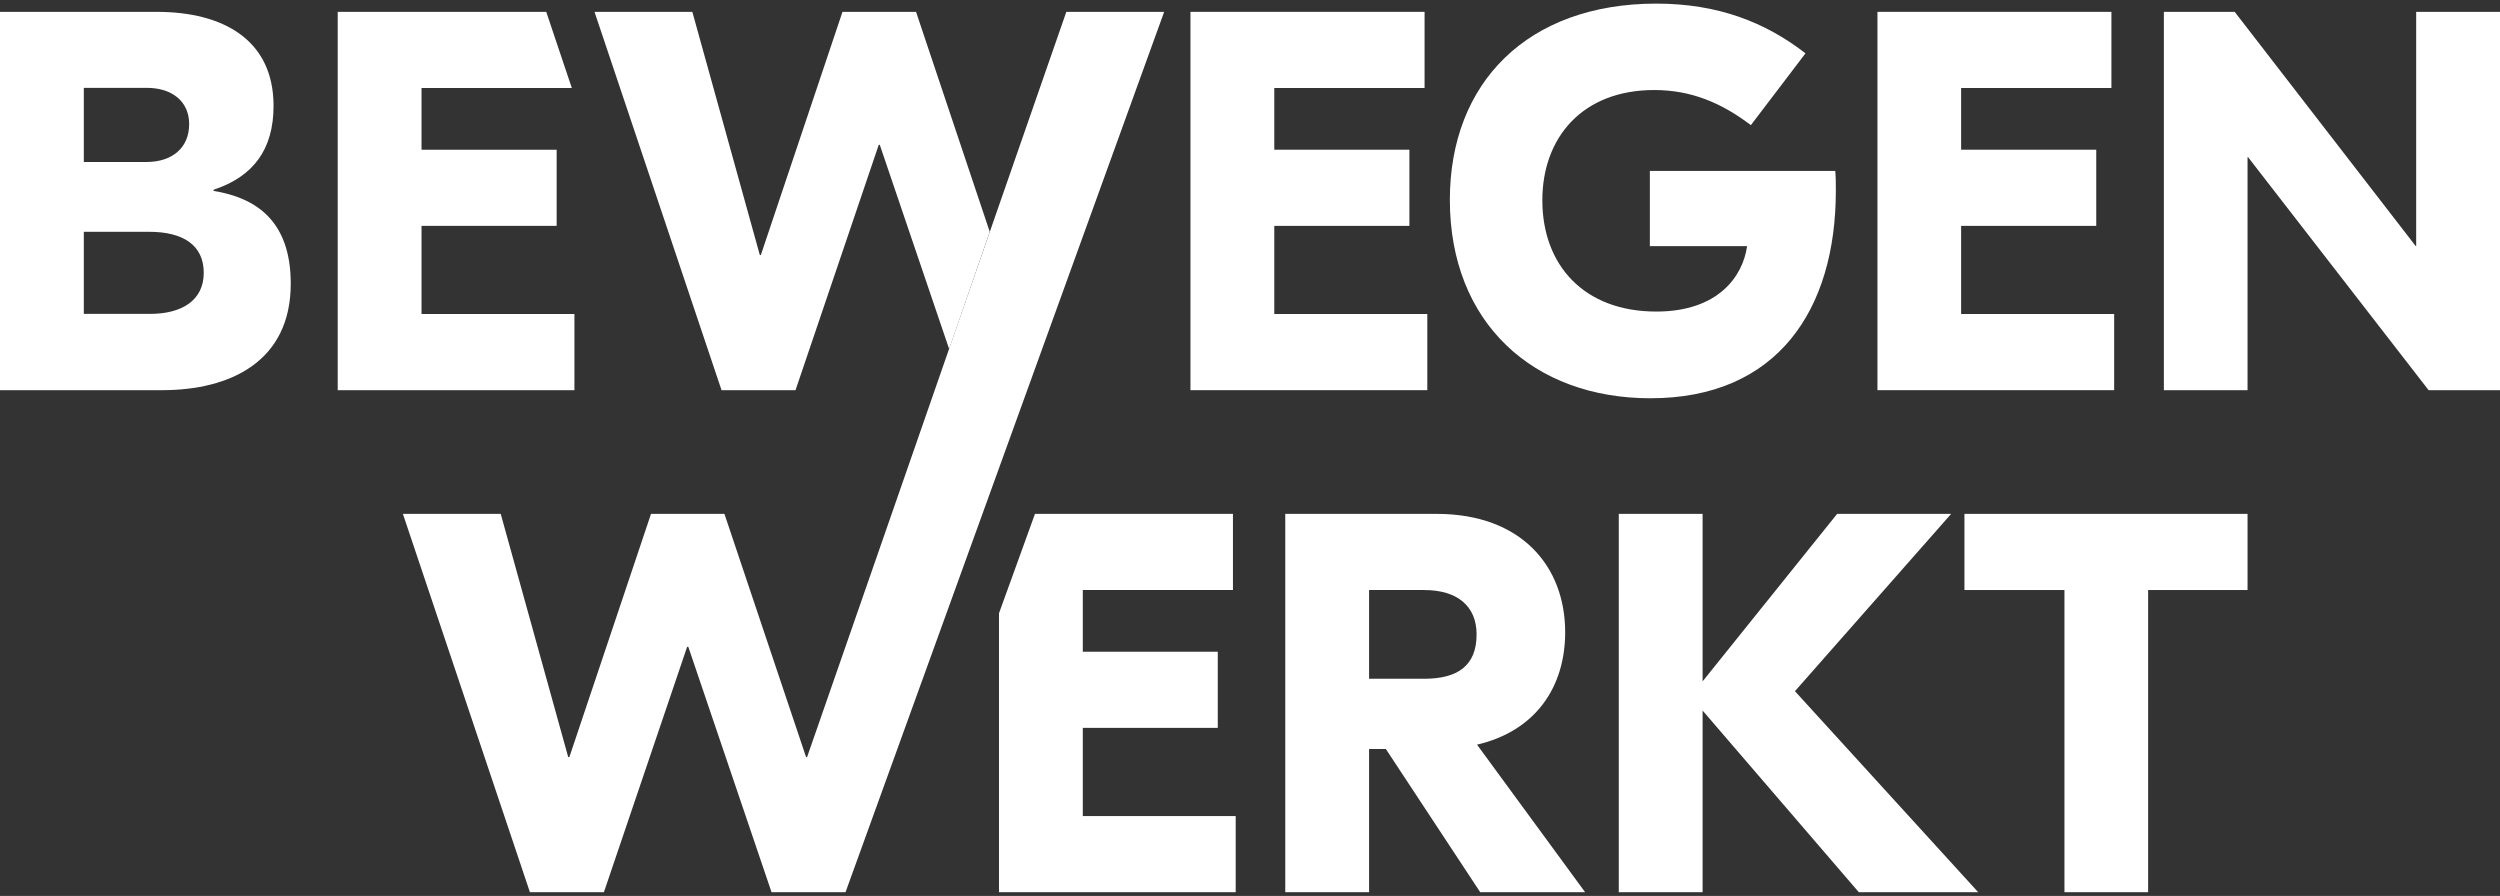 <?xml version="1.0" encoding="UTF-8"?>
<svg width="173px" height="62px" viewBox="0 0 173 62" version="1.1" xmlns="http://www.w3.org/2000/svg" xmlns:xlink="http://www.w3.org/1999/xlink">
	 <rect x="0" y="0" width="173" height="62" fill="#333333" stroke="none"/>
	 viewBox="0 0 173 62" style="enable-background:new 0 0 173 62;" xml:space="preserve">
<style type="text/css">
	.st0{fill:#FFFFFF;}
</style>
<title>Group</title>
<desc>Created with Sketch.</desc>
<g>
	<g>
		<g>
			<path class="st0" d="M14.1,18.88c0-1.91-1.42-2.84-3.78-2.84H5.8v5.68h4.56C12.57,21.73,14.1,20.79,14.1,18.88 M5.8,6.09v5.12
				h4.34c1.76,0,2.95-0.97,2.95-2.62c0-1.61-1.23-2.51-2.92-2.51H5.8z M20.12,19.63c0,5.39-4.19,7.37-8.9,7.37H0V0.82h10.85
				c4.6,0,8.08,1.94,8.08,6.51c0,3.03-1.42,4.9-4.15,5.8v0.08C17.73,13.69,20.12,15.29,20.12,19.63"/>
		</g>
	</g>
	<g>
		<polygon class="st0" points="82.38,0.82 82.38,27 98.77,27 98.77,21.73 88.18,21.73 88.18,15.63 97.53,15.63 97.53,10.36 
			88.18,10.36 88.18,6.09 98.58,6.09 98.58,0.82 		"/>
	</g>
	<g>
		<g>
			<path class="st0" d="M127.04,13.2c0,8.23-4.04,14.36-12.83,14.36c-8.08,0-13.88-5.2-13.88-13.73c0-8.12,5.39-13.58,14.29-13.58
				c4.23,0,7.52,1.27,10.32,3.44l-3.78,4.97c-2.02-1.53-4.11-2.43-6.69-2.43c-4.97,0-7.74,3.29-7.74,7.63c0,4.45,2.84,7.7,7.89,7.7
				c4.23,0,5.98-2.39,6.28-4.53h-6.73v-5.2H127C127.04,12.3,127.04,12.75,127.04,13.2"/>
		</g>
	</g>
	<g>
		<polygon class="st0" points="129.92,0.82 129.92,27 146.3,27 146.3,21.73 135.71,21.73 135.71,15.63 145.06,15.63 145.06,10.36 
			135.71,10.36 135.71,6.09 146.11,6.09 146.11,0.82 		"/>
	</g>
	<g>
		<polygon class="st0" points="167.2,0.82 167.2,17.02 167.16,17.02 154.64,0.82 149.74,0.82 149.74,27 155.53,27 155.53,10.88 
			155.57,10.88 168.06,27 173,27 173,0.82 		"/>
	</g>
	<g>
		<g>
			<path class="st0" d="M94.74,46.97h3.81c2.32,0,3.63-0.9,3.63-3.07c0-1.94-1.31-3.07-3.63-3.07h-3.81V46.97z M95.9,51.83h-1.16
				v9.91h-5.8V35.56h10.47c5.87,0,8.9,3.63,8.9,8.19c0,3.81-2.06,6.84-6.1,7.78l7.48,10.21h-7.26L95.9,51.83z"/>
		</g>
	</g>
	<g>
		<polygon class="st0" points="127.13,35.56 117.82,47.15 117.82,35.56 112.02,35.56 112.02,61.74 117.82,61.74 117.82,49.17 
			128.63,61.74 136.89,61.74 124.21,47.83 135.02,35.56 		"/>
	</g>
	<g>
		<polygon class="st0" points="135.94,35.56 135.94,40.83 142.86,40.83 142.86,61.74 148.65,61.74 148.65,40.83 155.53,40.83 
			155.53,35.56 		"/>
	</g>
	<g>
		<polygon class="st0" points="58.3,0.82 52.65,17.65 52.58,17.65 47.91,0.82 41.14,0.82 49.93,27 55.05,27 60.81,10.02 
			60.88,10.02 65.68,24.15 68.49,16.04 63.39,0.82 		"/>
	</g>
	<g>
		<polygon class="st0" points="71.62,35.56 69.13,42.44 69.13,61.74 85.51,61.74 85.51,56.47 74.93,56.47 74.93,50.37 84.27,50.37 
			84.27,45.1 74.93,45.1 74.93,40.83 85.32,40.83 85.32,35.56 		"/>
	</g>
	<g>
		<polygon class="st0" points="73.79,0.82 55.85,52.39 55.78,52.39 50.13,35.56 45.05,35.56 39.4,52.39 39.32,52.39 34.65,35.56 
			27.88,35.56 36.67,61.74 41.79,61.74 47.55,44.76 47.63,44.76 53.39,61.74 58.51,61.74 80.56,0.82 		"/>
	</g>
	<polygon class="st0" points="29.17,15.63 38.52,15.63 38.52,10.36 29.17,10.36 29.17,6.09 39.57,6.09 37.8,0.82 23.37,0.82 
		23.37,27 39.75,27 39.75,21.73 29.17,21.73 	"/>
</g>
</svg>
